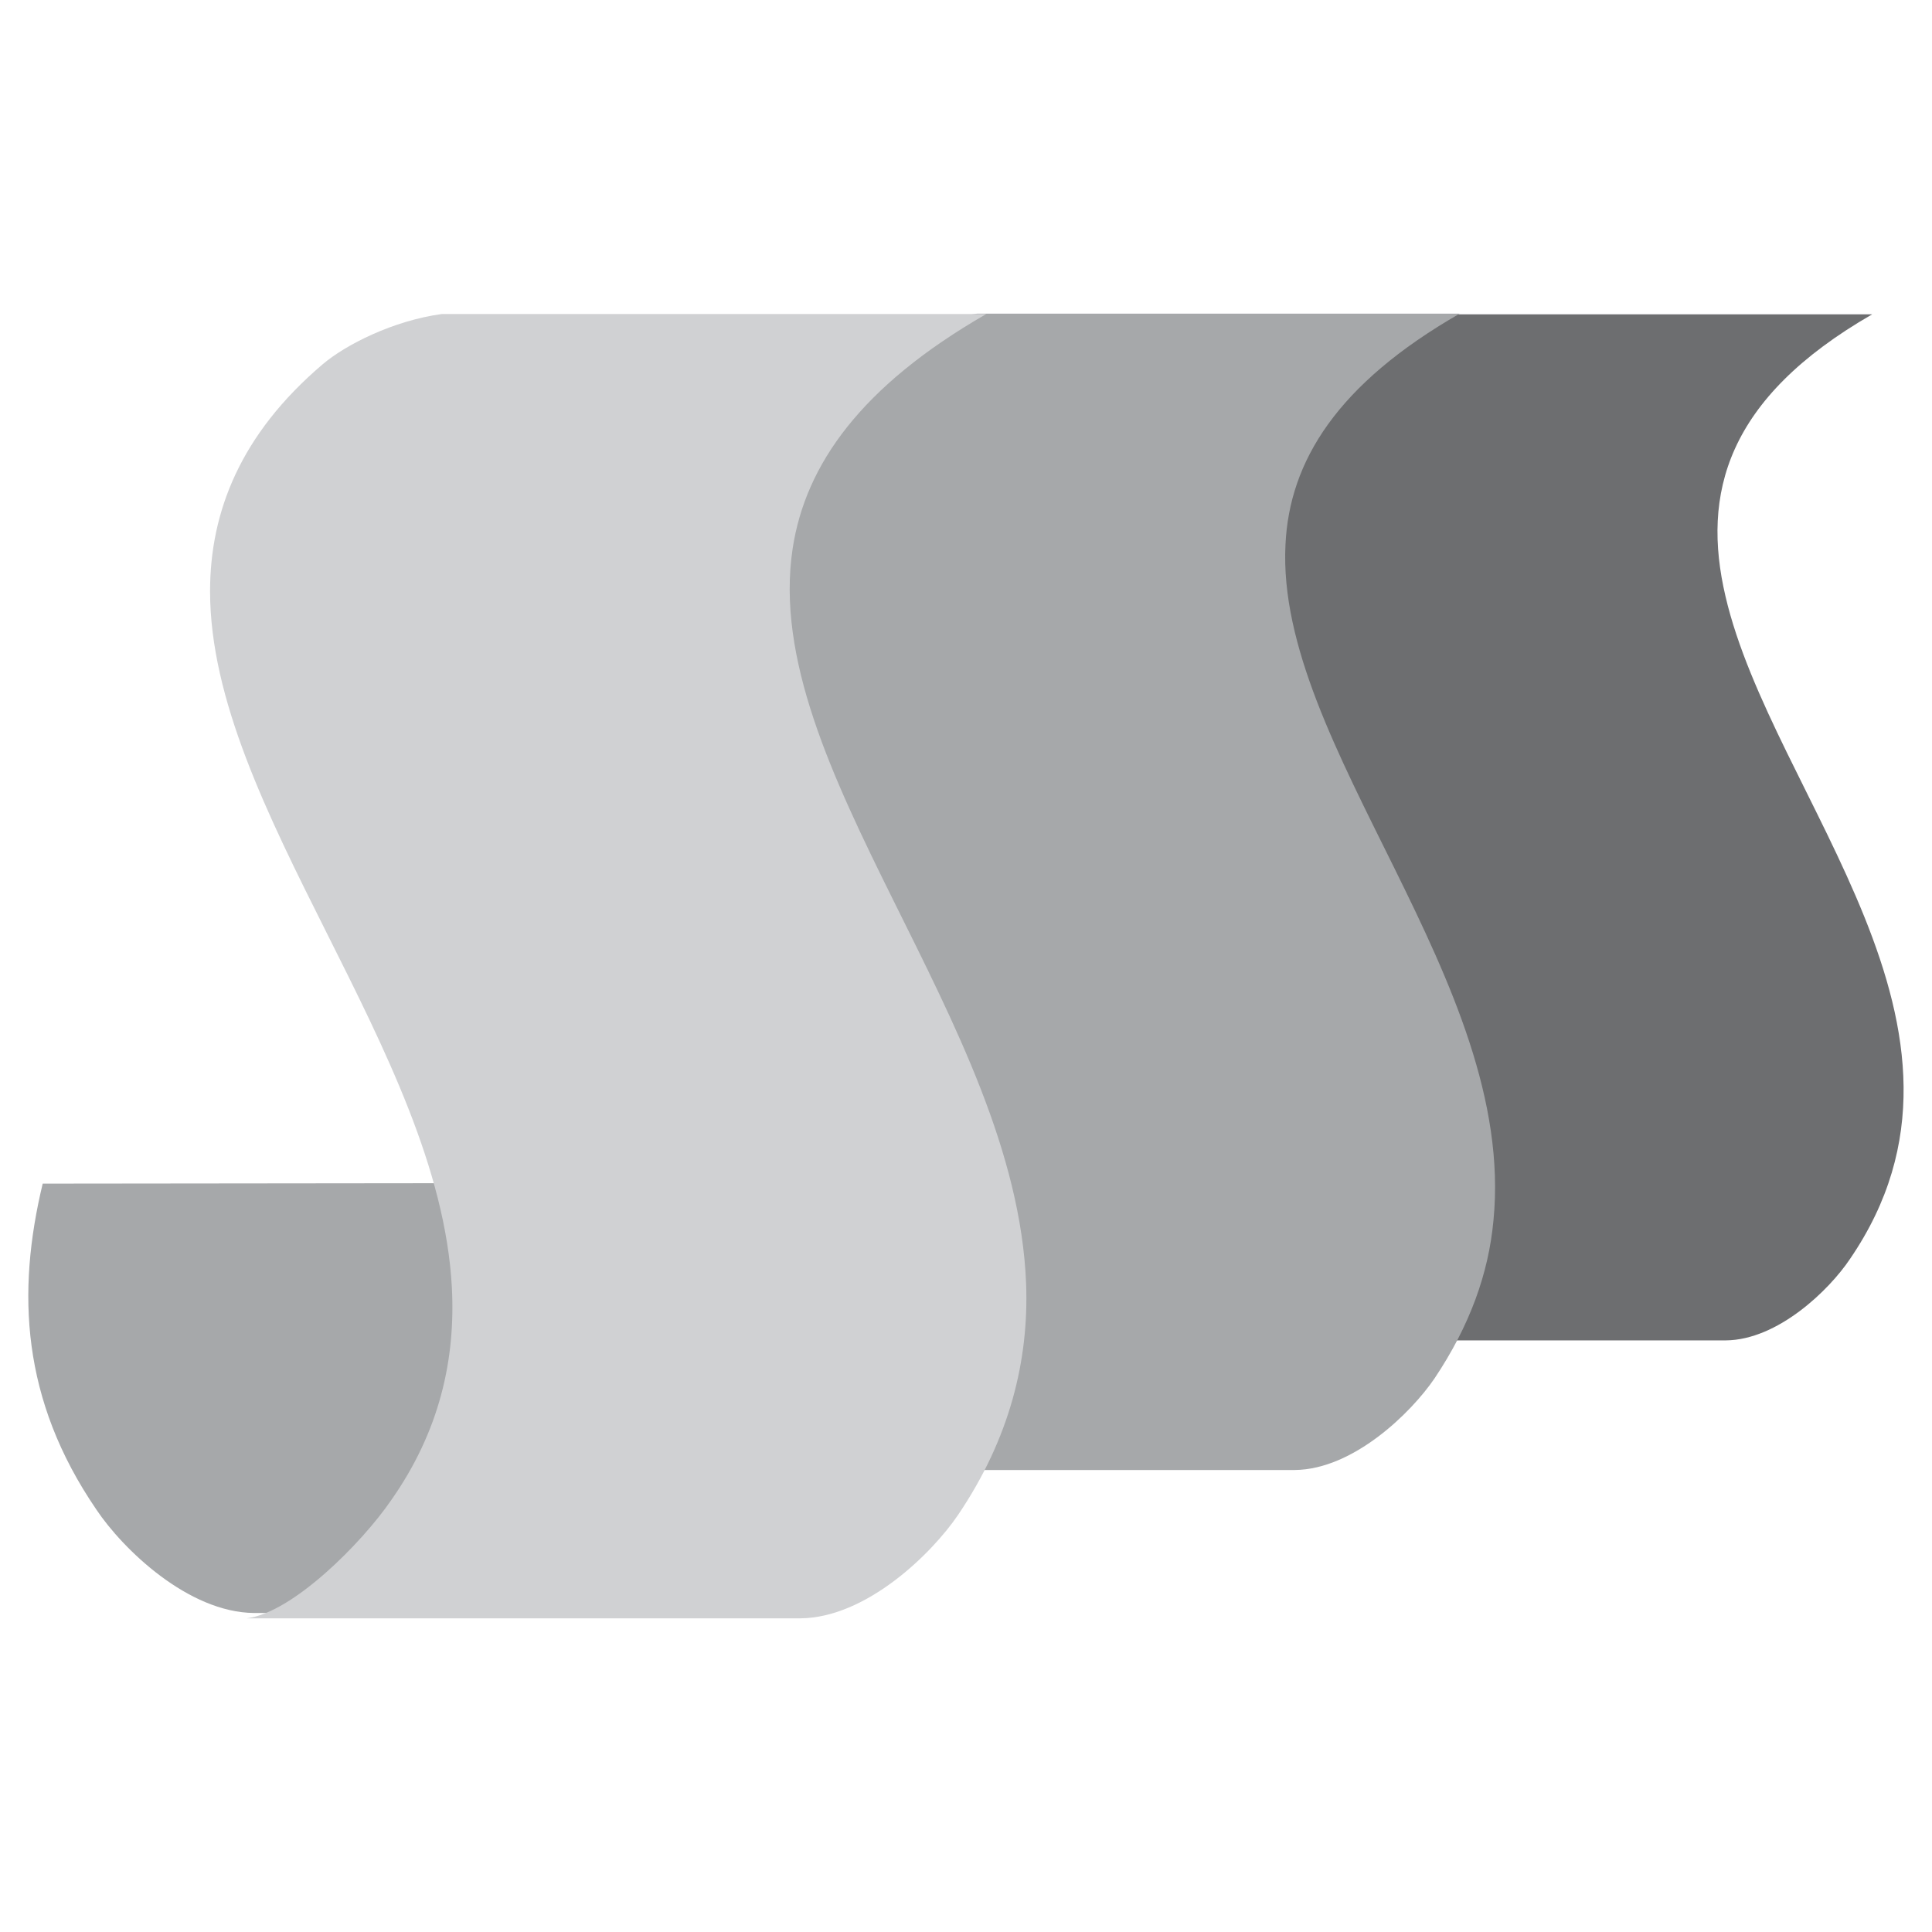 <svg xmlns="http://www.w3.org/2000/svg" width="2500" height="2500" viewBox="0 0 192.756 192.756"><g fill-rule="evenodd" clip-rule="evenodd"><path fill="#fff" d="M0 0h192.756v192.756H0V0z"/><path d="M128.731 133.73h43.465c5.167-.048 10.291-5.003 12.375-8.118 15.719-22.984-7.729-45.968-12.419-66.121-2.388-10.194.044-19.728 14.634-28.129H144.06c-3.821.519-7.556 2.407-9.379 3.965-7.426 6.372-9.553 13.356-8.815 20.53 2.475 24.589 37.69 52.718 2.865 77.873z" fill="#6d6e70"/><path d="M80.199 146.662h48.985c5.822-.053 11.597-5.69 13.946-9.147 3.523-5.267 5.383-10.479 5.872-15.745 2.349-23.882-21.776-47.339-20.749-67.444.392-8.297 5.139-16.01 17.372-23.031H97.474c-4.307.584-8.466 2.712-10.57 4.468-6.9 5.957-9.739 12.393-10.032 18.989-1.273 28.668 44.58 62.125 3.327 91.91zM80.599 160.929H25.346c-6.569-.06-13.083-6.36-15.732-10.319-7.507-10.979-7.949-21.72-5.354-32.519l57.462-.061c-2.815 10.5-2.594 21.06 4.471 31.139 2.981 4.2 9.825 11.22 14.406 11.76z" fill="#a6a8aa"/><path d="M24.601 161.462h55.254c6.568-.06 13.082-6.42 15.732-10.319 5.188-7.68 7.065-15.479 6.789-23.039-.993-26.219-26.605-51.478-23.293-73.376 1.27-8.34 6.79-16.2 19.319-23.399H44.086c-4.857.66-9.604 3.06-11.923 5.04-8.169 6.959-11.205 14.699-11.205 22.619 0 21.599 22.852 45.898 24.122 69.417.386 7.2-1.214 14.399-6.072 21.299-2.926 4.258-9.826 11.218-14.407 11.758z" fill="#d0d1d3"/></g></svg>
